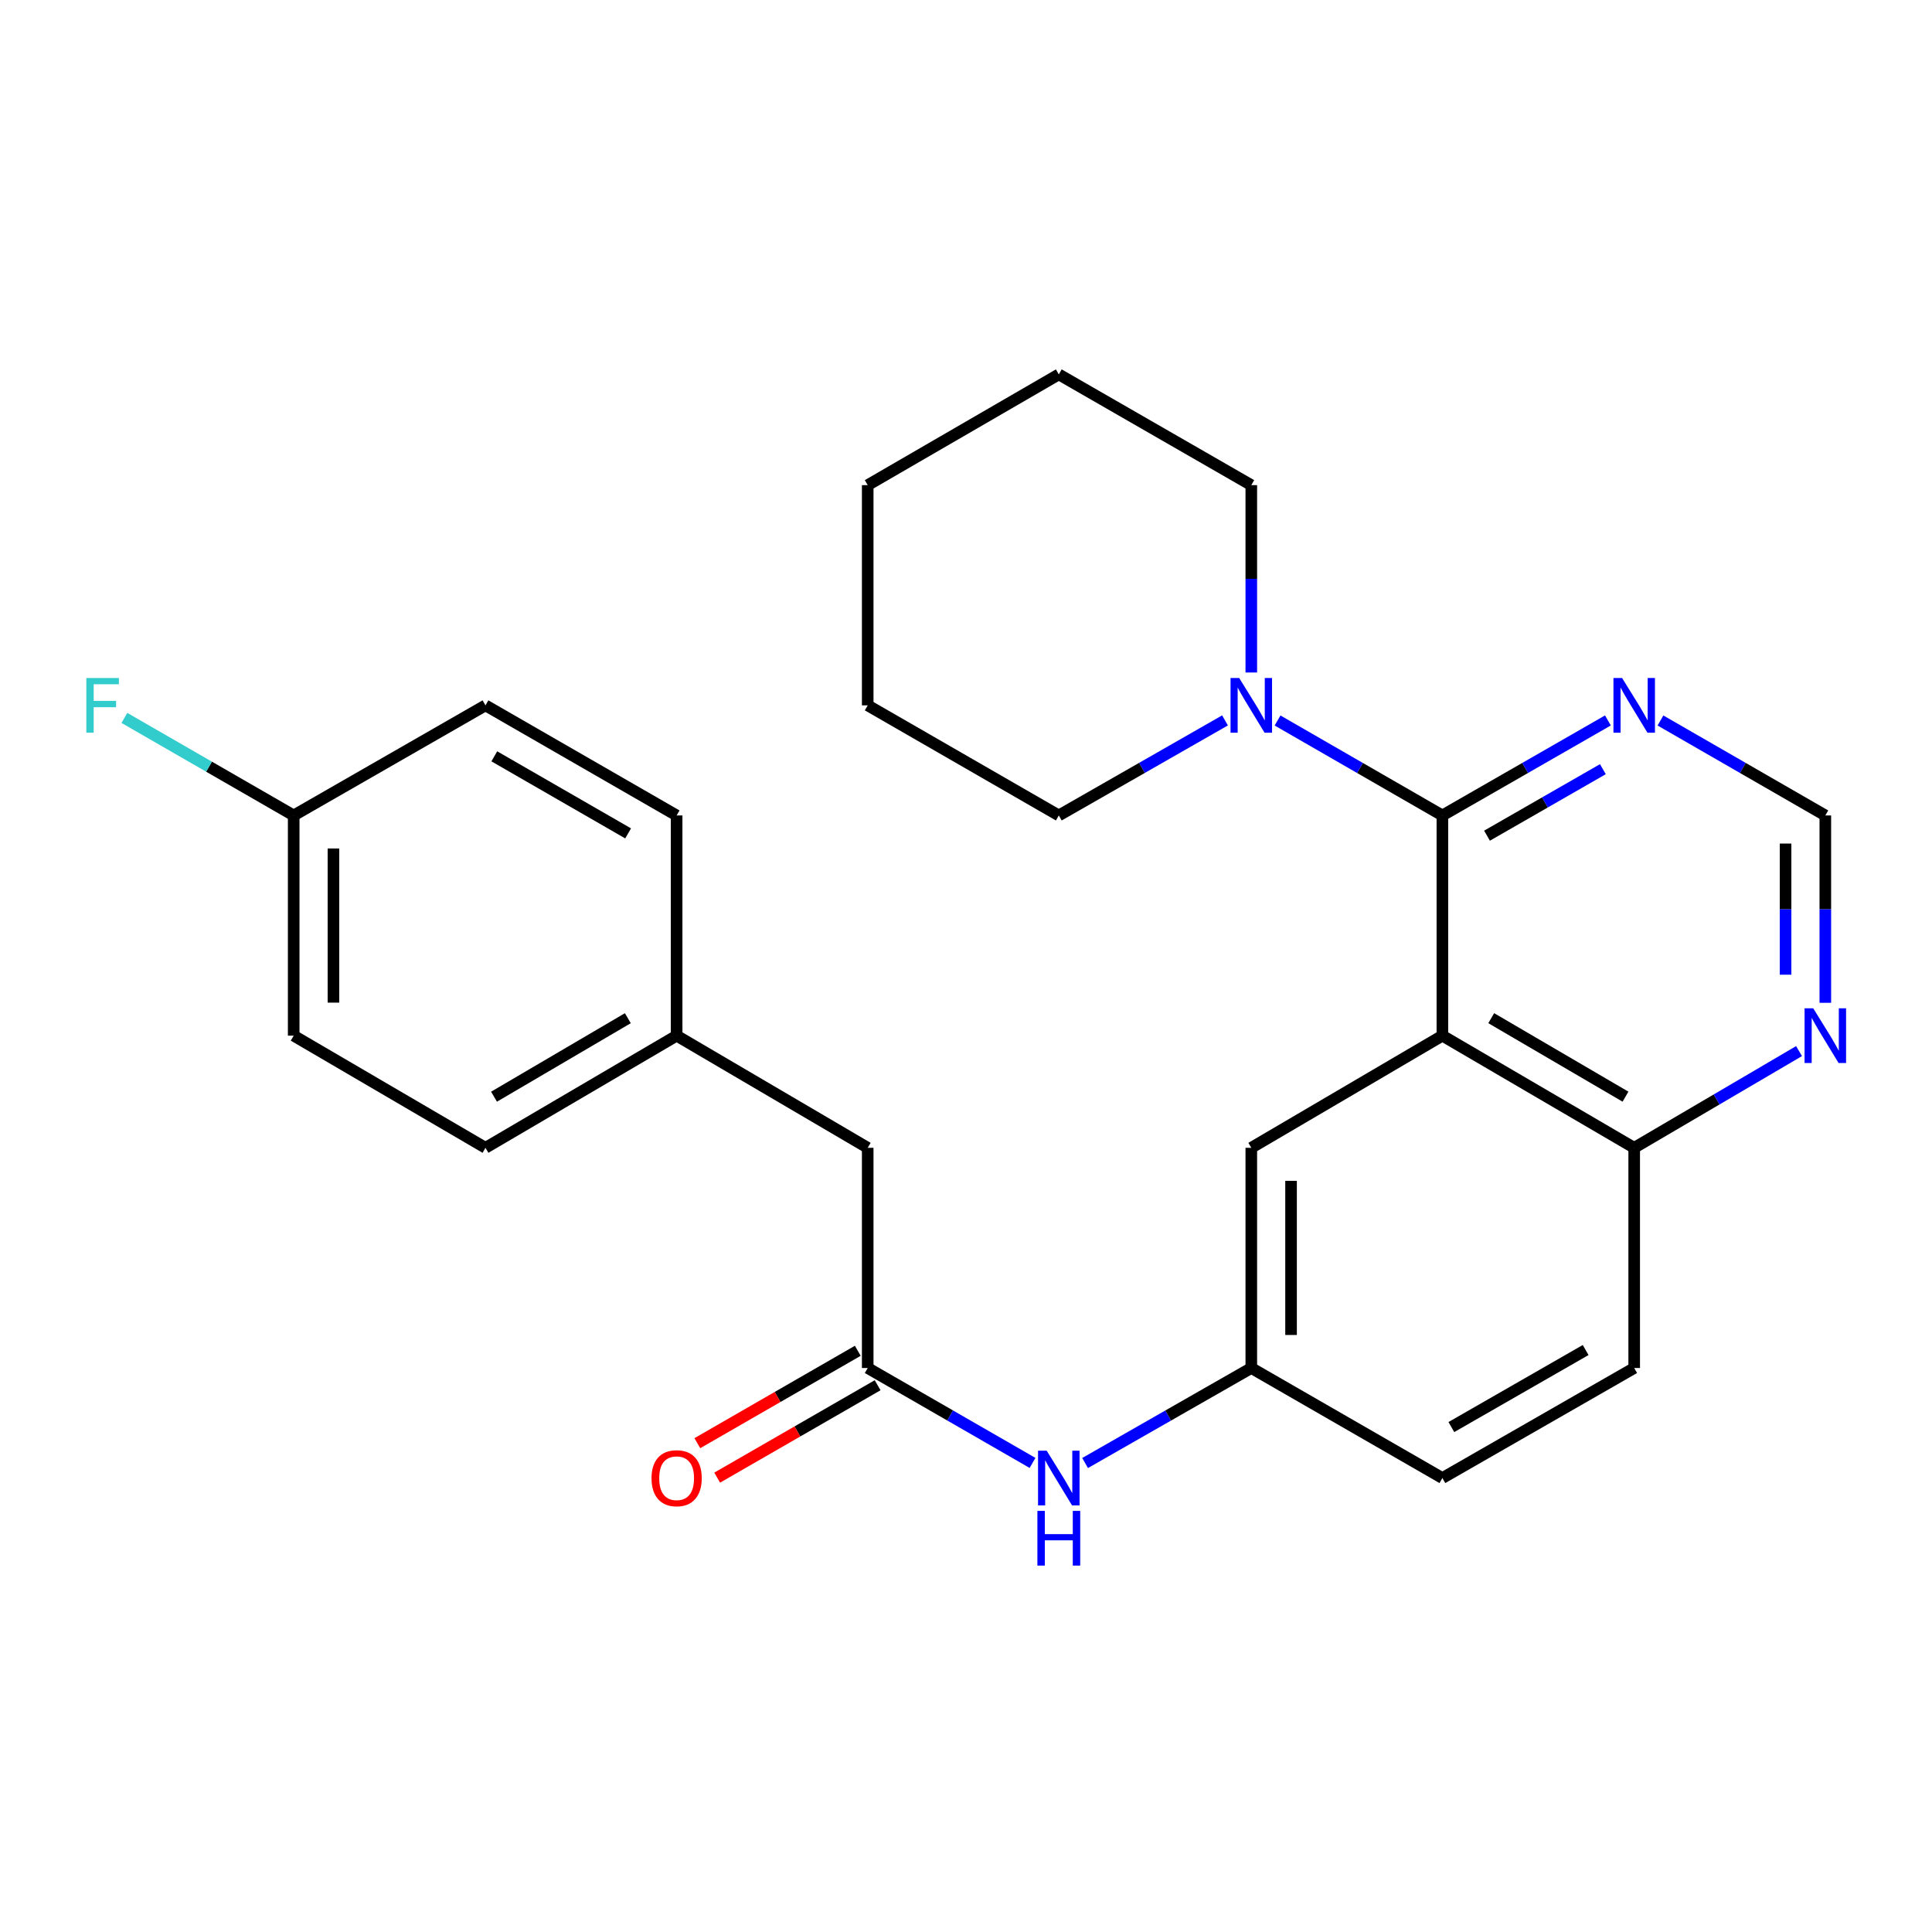 <?xml version='1.0' encoding='iso-8859-1'?>
<svg version='1.1' baseProfile='full'
              xmlns='http://www.w3.org/2000/svg'
                      xmlns:rdkit='http://www.rdkit.org/xml'
                      xmlns:xlink='http://www.w3.org/1999/xlink'
                  xml:space='preserve'
width='1000px' height='1000px' viewBox='0 0 1000 1000'>
<!-- END OF HEADER -->
<rect style='opacity:1.0;fill:#FFFFFF;stroke:none' width='1000' height='1000' x='0' y='0'> </rect>
<path class='bond-0' d='M 746.575,422.076 L 746.575,536.061' style='fill:none;fill-rule:evenodd;stroke:#000000;stroke-width:6px;stroke-linecap:butt;stroke-linejoin:miter;stroke-opacity:1' />
<path class='bond-1' d='M 746.575,422.076 L 703.919,397.501' style='fill:none;fill-rule:evenodd;stroke:#000000;stroke-width:6px;stroke-linecap:butt;stroke-linejoin:miter;stroke-opacity:1' />
<path class='bond-1' d='M 703.919,397.501 L 661.263,372.926' style='fill:none;fill-rule:evenodd;stroke:#0000FF;stroke-width:6px;stroke-linecap:butt;stroke-linejoin:miter;stroke-opacity:1' />
<path class='bond-2' d='M 746.575,422.076 L 789.415,397.488' style='fill:none;fill-rule:evenodd;stroke:#000000;stroke-width:6px;stroke-linecap:butt;stroke-linejoin:miter;stroke-opacity:1' />
<path class='bond-2' d='M 789.415,397.488 L 832.255,372.901' style='fill:none;fill-rule:evenodd;stroke:#0000FF;stroke-width:6px;stroke-linecap:butt;stroke-linejoin:miter;stroke-opacity:1' />
<path class='bond-2' d='M 769.671,432.548 L 799.659,415.337' style='fill:none;fill-rule:evenodd;stroke:#000000;stroke-width:6px;stroke-linecap:butt;stroke-linejoin:miter;stroke-opacity:1' />
<path class='bond-2' d='M 799.659,415.337 L 829.647,398.125' style='fill:none;fill-rule:evenodd;stroke:#0000FF;stroke-width:6px;stroke-linecap:butt;stroke-linejoin:miter;stroke-opacity:1' />
<path class='bond-4' d='M 746.575,536.061 L 845.857,594.105' style='fill:none;fill-rule:evenodd;stroke:#000000;stroke-width:6px;stroke-linecap:butt;stroke-linejoin:miter;stroke-opacity:1' />
<path class='bond-4' d='M 771.854,527.002 L 841.351,567.633' style='fill:none;fill-rule:evenodd;stroke:#000000;stroke-width:6px;stroke-linecap:butt;stroke-linejoin:miter;stroke-opacity:1' />
<path class='bond-5' d='M 746.575,536.061 L 647.67,594.105' style='fill:none;fill-rule:evenodd;stroke:#000000;stroke-width:6px;stroke-linecap:butt;stroke-linejoin:miter;stroke-opacity:1' />
<path class='bond-21' d='M 647.67,348.085 L 647.67,299.597' style='fill:none;fill-rule:evenodd;stroke:#0000FF;stroke-width:6px;stroke-linecap:butt;stroke-linejoin:miter;stroke-opacity:1' />
<path class='bond-21' d='M 647.67,299.597 L 647.67,251.109' style='fill:none;fill-rule:evenodd;stroke:#000000;stroke-width:6px;stroke-linecap:butt;stroke-linejoin:miter;stroke-opacity:1' />
<path class='bond-22' d='M 634.06,372.878 L 591.046,397.477' style='fill:none;fill-rule:evenodd;stroke:#0000FF;stroke-width:6px;stroke-linecap:butt;stroke-linejoin:miter;stroke-opacity:1' />
<path class='bond-22' d='M 591.046,397.477 L 548.033,422.076' style='fill:none;fill-rule:evenodd;stroke:#000000;stroke-width:6px;stroke-linecap:butt;stroke-linejoin:miter;stroke-opacity:1' />
<path class='bond-8' d='M 859.451,372.924 L 902.118,397.5' style='fill:none;fill-rule:evenodd;stroke:#0000FF;stroke-width:6px;stroke-linecap:butt;stroke-linejoin:miter;stroke-opacity:1' />
<path class='bond-8' d='M 902.118,397.5 L 944.785,422.076' style='fill:none;fill-rule:evenodd;stroke:#000000;stroke-width:6px;stroke-linecap:butt;stroke-linejoin:miter;stroke-opacity:1' />
<path class='bond-3' d='M 449.127,708.079 L 491.783,732.644' style='fill:none;fill-rule:evenodd;stroke:#000000;stroke-width:6px;stroke-linecap:butt;stroke-linejoin:miter;stroke-opacity:1' />
<path class='bond-3' d='M 491.783,732.644 L 534.439,757.209' style='fill:none;fill-rule:evenodd;stroke:#0000FF;stroke-width:6px;stroke-linecap:butt;stroke-linejoin:miter;stroke-opacity:1' />
<path class='bond-10' d='M 443.992,699.162 L 402.466,723.076' style='fill:none;fill-rule:evenodd;stroke:#000000;stroke-width:6px;stroke-linecap:butt;stroke-linejoin:miter;stroke-opacity:1' />
<path class='bond-10' d='M 402.466,723.076 L 360.941,746.991' style='fill:none;fill-rule:evenodd;stroke:#FF0000;stroke-width:6px;stroke-linecap:butt;stroke-linejoin:miter;stroke-opacity:1' />
<path class='bond-10' d='M 454.262,716.995 L 412.736,740.91' style='fill:none;fill-rule:evenodd;stroke:#000000;stroke-width:6px;stroke-linecap:butt;stroke-linejoin:miter;stroke-opacity:1' />
<path class='bond-10' d='M 412.736,740.91 L 371.21,764.824' style='fill:none;fill-rule:evenodd;stroke:#FF0000;stroke-width:6px;stroke-linecap:butt;stroke-linejoin:miter;stroke-opacity:1' />
<path class='bond-11' d='M 449.127,708.079 L 449.127,594.105' style='fill:none;fill-rule:evenodd;stroke:#000000;stroke-width:6px;stroke-linecap:butt;stroke-linejoin:miter;stroke-opacity:1' />
<path class='bond-12' d='M 845.857,594.105 L 845.857,708.079' style='fill:none;fill-rule:evenodd;stroke:#000000;stroke-width:6px;stroke-linecap:butt;stroke-linejoin:miter;stroke-opacity:1' />
<path class='bond-26' d='M 845.857,594.105 L 888.518,569.075' style='fill:none;fill-rule:evenodd;stroke:#000000;stroke-width:6px;stroke-linecap:butt;stroke-linejoin:miter;stroke-opacity:1' />
<path class='bond-26' d='M 888.518,569.075 L 931.178,544.045' style='fill:none;fill-rule:evenodd;stroke:#0000FF;stroke-width:6px;stroke-linecap:butt;stroke-linejoin:miter;stroke-opacity:1' />
<path class='bond-9' d='M 647.67,594.105 L 647.67,708.079' style='fill:none;fill-rule:evenodd;stroke:#000000;stroke-width:6px;stroke-linecap:butt;stroke-linejoin:miter;stroke-opacity:1' />
<path class='bond-9' d='M 668.249,611.201 L 668.249,690.983' style='fill:none;fill-rule:evenodd;stroke:#000000;stroke-width:6px;stroke-linecap:butt;stroke-linejoin:miter;stroke-opacity:1' />
<path class='bond-6' d='M 561.642,757.257 L 604.656,732.668' style='fill:none;fill-rule:evenodd;stroke:#0000FF;stroke-width:6px;stroke-linecap:butt;stroke-linejoin:miter;stroke-opacity:1' />
<path class='bond-6' d='M 604.656,732.668 L 647.67,708.079' style='fill:none;fill-rule:evenodd;stroke:#000000;stroke-width:6px;stroke-linecap:butt;stroke-linejoin:miter;stroke-opacity:1' />
<path class='bond-7' d='M 944.785,519.051 L 944.785,470.563' style='fill:none;fill-rule:evenodd;stroke:#0000FF;stroke-width:6px;stroke-linecap:butt;stroke-linejoin:miter;stroke-opacity:1' />
<path class='bond-7' d='M 944.785,470.563 L 944.785,422.076' style='fill:none;fill-rule:evenodd;stroke:#000000;stroke-width:6px;stroke-linecap:butt;stroke-linejoin:miter;stroke-opacity:1' />
<path class='bond-7' d='M 924.206,504.505 L 924.206,470.563' style='fill:none;fill-rule:evenodd;stroke:#0000FF;stroke-width:6px;stroke-linecap:butt;stroke-linejoin:miter;stroke-opacity:1' />
<path class='bond-7' d='M 924.206,470.563 L 924.206,436.622' style='fill:none;fill-rule:evenodd;stroke:#000000;stroke-width:6px;stroke-linecap:butt;stroke-linejoin:miter;stroke-opacity:1' />
<path class='bond-14' d='M 647.67,708.079 L 746.575,765.037' style='fill:none;fill-rule:evenodd;stroke:#000000;stroke-width:6px;stroke-linecap:butt;stroke-linejoin:miter;stroke-opacity:1' />
<path class='bond-13' d='M 449.127,594.105 L 350.222,536.061' style='fill:none;fill-rule:evenodd;stroke:#000000;stroke-width:6px;stroke-linecap:butt;stroke-linejoin:miter;stroke-opacity:1' />
<path class='bond-28' d='M 845.857,708.079 L 746.575,765.037' style='fill:none;fill-rule:evenodd;stroke:#000000;stroke-width:6px;stroke-linecap:butt;stroke-linejoin:miter;stroke-opacity:1' />
<path class='bond-28' d='M 820.724,698.772 L 751.227,738.643' style='fill:none;fill-rule:evenodd;stroke:#000000;stroke-width:6px;stroke-linecap:butt;stroke-linejoin:miter;stroke-opacity:1' />
<path class='bond-19' d='M 350.222,536.061 L 350.222,422.076' style='fill:none;fill-rule:evenodd;stroke:#000000;stroke-width:6px;stroke-linecap:butt;stroke-linejoin:miter;stroke-opacity:1' />
<path class='bond-20' d='M 350.222,536.061 L 251.283,594.105' style='fill:none;fill-rule:evenodd;stroke:#000000;stroke-width:6px;stroke-linecap:butt;stroke-linejoin:miter;stroke-opacity:1' />
<path class='bond-20' d='M 324.968,527.017 L 255.71,567.648' style='fill:none;fill-rule:evenodd;stroke:#000000;stroke-width:6px;stroke-linecap:butt;stroke-linejoin:miter;stroke-opacity:1' />
<path class='bond-15' d='M 152.012,422.076 L 152.012,536.061' style='fill:none;fill-rule:evenodd;stroke:#000000;stroke-width:6px;stroke-linecap:butt;stroke-linejoin:miter;stroke-opacity:1' />
<path class='bond-15' d='M 172.591,439.173 L 172.591,518.963' style='fill:none;fill-rule:evenodd;stroke:#000000;stroke-width:6px;stroke-linecap:butt;stroke-linejoin:miter;stroke-opacity:1' />
<path class='bond-16' d='M 152.012,422.076 L 108.196,396.832' style='fill:none;fill-rule:evenodd;stroke:#000000;stroke-width:6px;stroke-linecap:butt;stroke-linejoin:miter;stroke-opacity:1' />
<path class='bond-16' d='M 108.196,396.832 L 64.38,371.589' style='fill:none;fill-rule:evenodd;stroke:#33CCCC;stroke-width:6px;stroke-linecap:butt;stroke-linejoin:miter;stroke-opacity:1' />
<path class='bond-29' d='M 152.012,422.076 L 251.283,365.094' style='fill:none;fill-rule:evenodd;stroke:#000000;stroke-width:6px;stroke-linecap:butt;stroke-linejoin:miter;stroke-opacity:1' />
<path class='bond-17' d='M 251.283,365.094 L 350.222,422.076' style='fill:none;fill-rule:evenodd;stroke:#000000;stroke-width:6px;stroke-linecap:butt;stroke-linejoin:miter;stroke-opacity:1' />
<path class='bond-17' d='M 255.853,391.475 L 325.111,431.361' style='fill:none;fill-rule:evenodd;stroke:#000000;stroke-width:6px;stroke-linecap:butt;stroke-linejoin:miter;stroke-opacity:1' />
<path class='bond-18' d='M 152.012,536.061 L 251.283,594.105' style='fill:none;fill-rule:evenodd;stroke:#000000;stroke-width:6px;stroke-linecap:butt;stroke-linejoin:miter;stroke-opacity:1' />
<path class='bond-23' d='M 647.67,251.109 L 548.033,193.785' style='fill:none;fill-rule:evenodd;stroke:#000000;stroke-width:6px;stroke-linecap:butt;stroke-linejoin:miter;stroke-opacity:1' />
<path class='bond-24' d='M 548.033,422.076 L 449.127,365.094' style='fill:none;fill-rule:evenodd;stroke:#000000;stroke-width:6px;stroke-linecap:butt;stroke-linejoin:miter;stroke-opacity:1' />
<path class='bond-27' d='M 548.033,193.785 L 449.127,251.109' style='fill:none;fill-rule:evenodd;stroke:#000000;stroke-width:6px;stroke-linecap:butt;stroke-linejoin:miter;stroke-opacity:1' />
<path class='bond-25' d='M 449.127,365.094 L 449.127,251.109' style='fill:none;fill-rule:evenodd;stroke:#000000;stroke-width:6px;stroke-linecap:butt;stroke-linejoin:miter;stroke-opacity:1' />
<path  class='atom-2' d='M 641.41 350.934
L 650.69 365.934
Q 651.61 367.414, 653.09 370.094
Q 654.57 372.774, 654.65 372.934
L 654.65 350.934
L 658.41 350.934
L 658.41 379.254
L 654.53 379.254
L 644.57 362.854
Q 643.41 360.934, 642.17 358.734
Q 640.97 356.534, 640.61 355.854
L 640.61 379.254
L 636.93 379.254
L 636.93 350.934
L 641.41 350.934
' fill='#0000FF'/>
<path  class='atom-3' d='M 839.597 350.934
L 848.877 365.934
Q 849.797 367.414, 851.277 370.094
Q 852.757 372.774, 852.837 372.934
L 852.837 350.934
L 856.597 350.934
L 856.597 379.254
L 852.717 379.254
L 842.757 362.854
Q 841.597 360.934, 840.357 358.734
Q 839.157 356.534, 838.797 355.854
L 838.797 379.254
L 835.117 379.254
L 835.117 350.934
L 839.597 350.934
' fill='#0000FF'/>
<path  class='atom-7' d='M 541.773 750.877
L 551.053 765.877
Q 551.973 767.357, 553.453 770.037
Q 554.933 772.717, 555.013 772.877
L 555.013 750.877
L 558.773 750.877
L 558.773 779.197
L 554.893 779.197
L 544.933 762.797
Q 543.773 760.877, 542.533 758.677
Q 541.333 756.477, 540.973 755.797
L 540.973 779.197
L 537.293 779.197
L 537.293 750.877
L 541.773 750.877
' fill='#0000FF'/>
<path  class='atom-7' d='M 536.953 782.029
L 540.793 782.029
L 540.793 794.069
L 555.273 794.069
L 555.273 782.029
L 559.113 782.029
L 559.113 810.349
L 555.273 810.349
L 555.273 797.269
L 540.793 797.269
L 540.793 810.349
L 536.953 810.349
L 536.953 782.029
' fill='#0000FF'/>
<path  class='atom-8' d='M 938.525 521.901
L 947.805 536.901
Q 948.725 538.381, 950.205 541.061
Q 951.685 543.741, 951.765 543.901
L 951.765 521.901
L 955.525 521.901
L 955.525 550.221
L 951.645 550.221
L 941.685 533.821
Q 940.525 531.901, 939.285 529.701
Q 938.085 527.501, 937.725 526.821
L 937.725 550.221
L 934.045 550.221
L 934.045 521.901
L 938.525 521.901
' fill='#0000FF'/>
<path  class='atom-11' d='M 337.222 765.117
Q 337.222 758.317, 340.582 754.517
Q 343.942 750.717, 350.222 750.717
Q 356.502 750.717, 359.862 754.517
Q 363.222 758.317, 363.222 765.117
Q 363.222 771.997, 359.822 775.917
Q 356.422 779.797, 350.222 779.797
Q 343.982 779.797, 340.582 775.917
Q 337.222 772.037, 337.222 765.117
M 350.222 776.597
Q 354.542 776.597, 356.862 773.717
Q 359.222 770.797, 359.222 765.117
Q 359.222 759.557, 356.862 756.757
Q 354.542 753.917, 350.222 753.917
Q 345.902 753.917, 343.542 756.717
Q 341.222 759.517, 341.222 765.117
Q 341.222 770.837, 343.542 773.717
Q 345.902 776.597, 350.222 776.597
' fill='#FF0000'/>
<path  class='atom-17' d='M 44.686 350.934
L 61.526 350.934
L 61.526 354.174
L 48.486 354.174
L 48.486 362.774
L 60.086 362.774
L 60.086 366.054
L 48.486 366.054
L 48.486 379.254
L 44.686 379.254
L 44.686 350.934
' fill='#33CCCC'/>
</svg>
